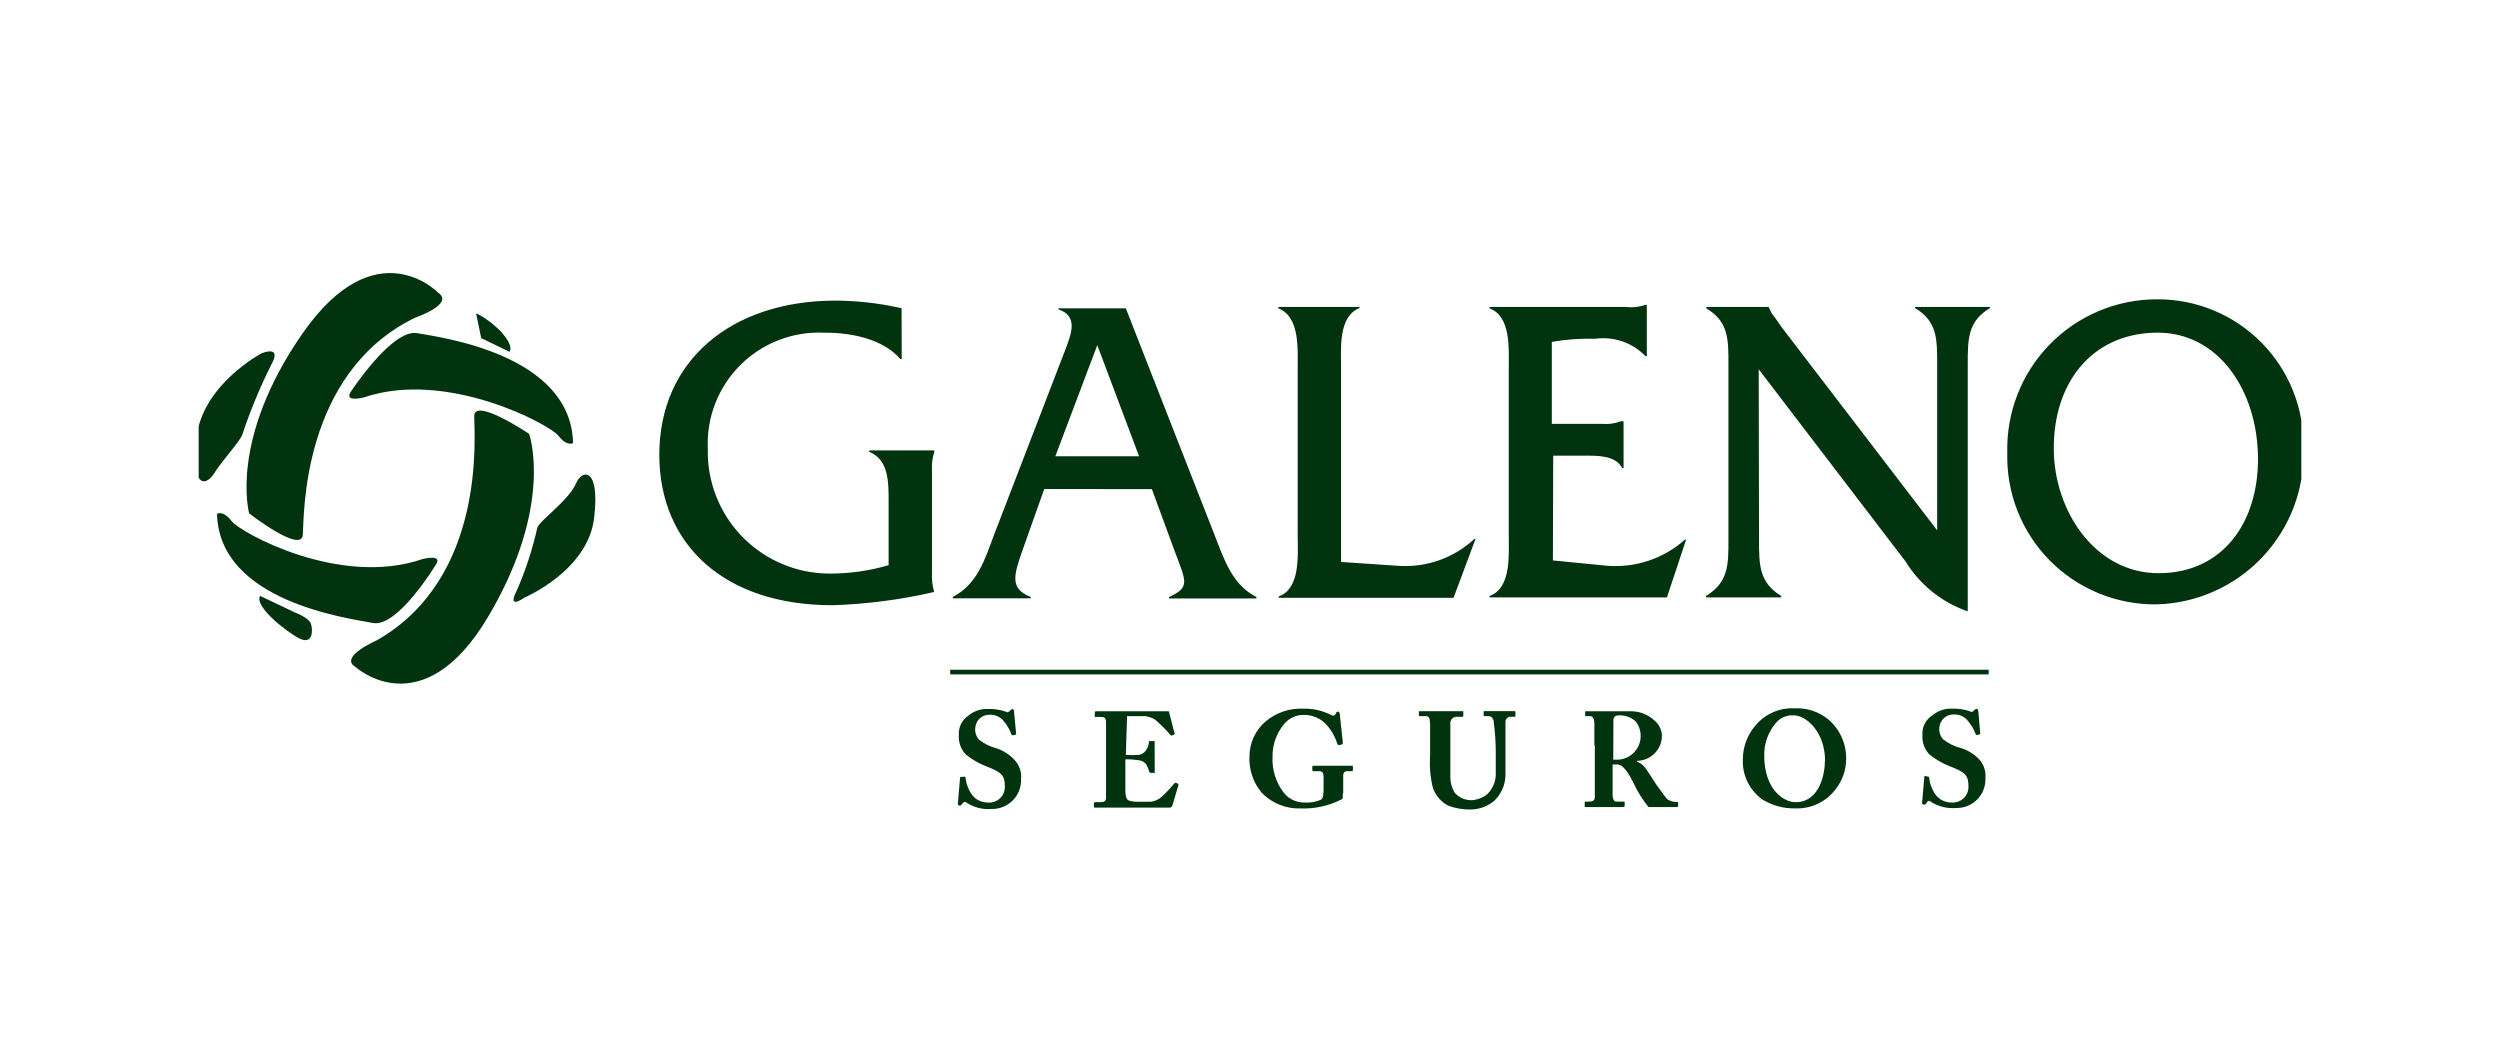 <svg viewBox="0 0 151 64" width="151" height="64" fill="none" xmlns="http://www.w3.org/2000/svg"><g clip-path="url(#a)" fill="#00330E"><path d="M120.116 40.452H57.393v.282h62.723v-.282ZM54.464 21.687h-.085c-1.055-1.233-3.006-1.601-4.57-1.591-.936-.048-1.872.1-2.748.435-.876.335-1.671.849-2.336 1.51-.665.661-1.184 1.453-1.524 2.326-.34.873-.493 1.808-.45 2.744-.024.98.148 1.955.507 2.867.358.912.896 1.744 1.581 2.446.685.702 1.503 1.26 2.407 1.641.903.381 1.874.578 2.855.579 1.209.005 2.412-.167 3.571-.508v-3.842c0-1.215 0-2.523-1.168-3.004v-.085h3.929v.085c-.121.37-.169.76-.141 1.149v6.111c-.027.406.017.814.132 1.205-2.017.467-4.074.735-6.143.8-6.596 0-10.449-3.71-10.459-9.077 0-5.734 4.381-9.303 10.6-9.322 1.357.004 2.71.158 4.033.461l.009 3.07ZM63.072 29.538l-1.338 3.766c-.528 1.497-.716 2.269.518 2.749v.085h-4.702v-.085c1.489-.763 1.932-2.26 2.497-3.766l4.278-11.111c.358-.942.848-2.09-.396-2.486v-.066h4.071l5.352 13.671c.594 1.516 1.065 3.013 2.535 3.766v.085h-5.277v-.085c1.263-.584 1.055-.885.349-2.749l-1.385-3.766-6.501-.009Zm3.204-8.691-2.535 6.713h5.06l-2.525-6.713ZM84.496 34.178c.831.052 1.664-.065 2.448-.345s1.503-.717 2.112-1.284h.066l-1.329 3.559h-10.553v-.085c1.3-.471 1.149-2.439 1.14-3.653V22.305c0-1.224.141-3.173-1.168-3.682v-.085h4.909v.066c-1.31.508-1.121 2.486-1.121 3.682v11.657l3.496.235ZM93.795 33.85l3.26.32c.851.071 1.708-.032 2.517-.302.81-.27 1.556-.703 2.193-1.27h.076l-1.159 3.484H89.97v-.085c1.319-.48 1.159-2.458 1.159-3.663V22.307c0-1.234.151-3.183-1.159-3.682v-.085h8.216c.407.051.82.006 1.206-.132h.075v3.107h-.075c-.387-.402-.863-.707-1.391-.891-.527-.183-1.09-.239-1.643-.164-.88-.024-1.761.039-2.629.188v4.953h3.062c.381.034.765-.021 1.121-.16h.151v2.825h-.085c-.405-.772-1.489-.744-2.28-.744H93.814l-.019 6.327ZM106.245 32.606c0 1.497 0 2.571 1.338 3.39v.085h-4.542v-.085c1.357-.819 1.357-1.883 1.357-3.38V21.976c0-1.488 0-2.561-1.338-3.352v-.085h3.769c.084.24.215.461.386.65l.368.537 9.422 12.306V21.966c0-1.497 0-2.561-1.338-3.361v-.066h4.523v.075c-1.338.791-1.338 1.883-1.338 3.361v14.952c-1.569-.545-2.901-1.616-3.769-3.032l-8.857-11.591.019 10.301ZM139.125 27.013c.051 1.209-.139 2.416-.559 3.551-.421 1.135-1.064 2.174-1.891 3.058-.827.884-1.822 1.594-2.927 2.088-1.105.495-2.298.765-3.509.794-1.198.012-2.387-.218-3.495-.676-1.107-.458-2.111-1.134-2.951-1.988-.84-.854-1.499-1.869-1.938-2.984-.438-1.115-.647-2.306-.614-3.504-.033-1.207.177-2.408.617-3.533.44-1.125 1.101-2.15 1.945-3.014.843-.865 1.851-1.552 2.965-2.02 1.114-.468 2.31-.709 3.518-.707 1.172-.006 2.332.221 3.414.669 1.082.448 2.064 1.108 2.887 1.94s1.472 1.821 1.908 2.907c.436 1.086.65 2.249.63 3.419Zm-15.076.075c0 3.766 2.497 7.533 6.332 7.533 3.834 0 6.039-3.022 6.002-6.996-.038-3.973-2.347-7.617-6.21-7.532-3.863.085-6.171 3.06-6.124 7.09M26.451 17.667s-3.769-3.898-8.207 2.514c-4.438 6.412-3.194 10.828-3.194 10.828s3.166 2.458 3.241 1.29c.075-1.167-.075-9.773 6.775-13.107 0 0 2.431-.829 1.385-1.525ZM15.716 35.995l2.12 1.008s.81.301.942.668c.132.367.132 1.318-.707.885-.839-.433-2.742-1.968-2.356-2.561ZM21.483 40.292s4.033 3.672 8.018-3.07 2.459-11.016 2.459-11.016-3.317-2.232-3.317-1.073c0 1.158.744 9.745-5.861 13.53 0 .009-2.365 1.008-1.3 1.629ZM28.754 18.925c.876.377 2.365 1.714 2.026 2.326l-1.715-.829"/><path d="M21.214 23.625s2.469-3.766 3.976-3.503c1.508.264 9.3 1.299 9.422 6.638 0 0-.358.235-.886-.443-.528-.678-6.737-4.011-11.74-2.316 0 0-1.272.339-.773-.377ZM14.628 26.27c.479-1.438 1.059-2.842 1.734-4.199.744-1.29-.575-.725-.575-.725s-3.59 1.902-3.92 5.122c-.33 3.22.641 2.825 1.084 2.1.443-.725 1.508-1.864 1.677-2.297ZM26.3 34.144s-2.28 3.766-3.769 3.484c-1.489-.282-9.3-1.29-9.422-6.591 0 0 .358-.245.886.443.528.687 6.53 4.011 11.524 2.288 0 0 1.291-.339.782.377ZM32.456 31.863c-.287 1.292-.697 2.553-1.225 3.766-.66 1.271.433.471.433.471s3.844-1.619 4.221-4.811c.377-3.192-.782-2.881-1.083-2.109-.462 1.064-2.186 2.241-2.346 2.683ZM58.26 46.91s.057 0 .057.066c.036.335.149.657.33.942.109.173.261.315.441.413.18.097.382.146.587.143.13.01.261-.006.384-.049.123-.043.236-.11.332-.199.096-.088.172-.196.224-.315.052-.119.079-.248.078-.379 0-.678-.132-.876-1.187-1.271-.43-.172-.831-.411-1.187-.706-.143-.155-.253-.338-.323-.537-.07-.199-.098-.41-.083-.621-.016-.23.03-.461.132-.668.103-.207.259-.383.452-.509.326-.273.743-.414 1.168-.396.368-.016.736.038 1.083.16.026.023.059.036.094.036.035 0 .068-.013.094-.036l.113-.104c.015-.018.034-.032.055-.04.021-.008.045-.011.068-.007.057 0 .066.085.075.132l.132 1.393-.179.057s-.085 0-.113-.057c-.108-.313-.278-.601-.499-.847-.102-.115-.229-.205-.371-.264-.142-.059-.295-.085-.449-.075-.21-.006-.415.067-.574.205-.159.138-.26.33-.283.539-.02.132-.012.266.024.394.036.128.098.247.183.35.314.256.681.44 1.074.537.392.131.748.353 1.036.65.161.156.285.346.361.556.077.21.105.435.082.658.009.237-.031.473-.117.694-.086.221-.216.422-.384.591-.167.169-.367.301-.587.39-.22.088-.456.13-.694.124-.512.043-1.023-.079-1.46-.348-.052-.047-.118-.077-.188-.085 0 0-.075.057-.132.132-.057.075-.085.103-.141.103-.057 0-.122-.047-.113-.132l.132-1.544c0-.057 0-.057.066-.057l.207-.019ZM67.999 45.589c.276.024.553.024.829 0 .151-.039.284-.129.377-.254.111-.147.177-.324.189-.508 0-.057 0-.066.066-.066h.217c.047 0 .075 0 .066.066-.009.066 0 .565 0 .847v.942c0 .179 0 .057-.066.066h-.198l-.066-.066c-.039-.143-.092-.282-.16-.414-.05-.078-.116-.143-.194-.192-.078-.049-.166-.08-.258-.09-.274-.043-.552-.062-.829-.057v1.864c0 .424.094.574.198.622.223.067.456.093.688.075h.65c.228-.027.444-.119.622-.264.296-.273.573-.566.829-.876h.085l.132.075v.066l-.367 1.234c-.012.037-.036.069-.069.091-.032.022-.071.033-.11.031h-4.485c-.057 0-.075 0-.075-.094v-.17s0-.066.085-.066h.245c.367 0 .405-.066.405-.348V43.621c0-.264-.113-.32-.33-.32h-.349v-.282c0-.015.006-.029.017-.04.011-.011.025-.017.04-.017H70.6c.009 0 .302 1.224.339 1.309.01.012.015.027.015.042s-.005.03-.015.042l-.132.057c-.006.006-.013.011-.021.015-.008.003-.017.005-.026.005-.009 0-.017-.002-.025-.005-.008-.003-.015-.008-.022-.015-.288-.338-.604-.653-.942-.942-.187-.12-.4-.195-.622-.217h-1.074l-.075 2.335ZM81.102 47.916v.264c0 .066-.057.104-.132.132-.743.368-1.565.546-2.393.518-.438.018-.875-.057-1.283-.22-.407-.162-.776-.408-1.082-.722-.525-.625-.791-1.426-.744-2.241.005-.388.092-.77.254-1.121.162-.352.397-.666.688-.922.638-.553 1.465-.84 2.308-.8.593-.017 1.181.119 1.705.395.094.057.151 0 .198 0l.085-.132c0-.057.057-.085.104-.085.047 0 .113.057.113.151l.179 1.676v.141l-.226.057s-.075 0-.104-.085c-.143-.464-.395-.887-.735-1.233-.171-.166-.373-.296-.595-.383-.222-.087-.458-.13-.696-.126-.24-.005-.477.048-.692.155-.215.107-.401.264-.542.457-.427.534-.656 1.2-.65 1.883-.047.808.204 1.606.707 2.241.153.182.345.326.562.422.217.096.453.142.691.133.322.023.646-.032.942-.16.17-.085.179-.348.179-.772v-.584c0-.292-.075-.377-.283-.377h-.339s-.057 0-.057-.075v-.198s0-.057.057-.057h2.318c.066 0 .075 0 .075.057v.207s-0.0.066-.057.066h-.273c-.151 0-.254.057-.254.292v1.045h-.028ZM86.368 43.67c0-.282-.057-.414-.226-.414h-.386s-.057 0-.057-.075v-.16c0-.047 0-.066.075-.066h2.535c.094 0 .075 0 .075.066v.217s0 .057-.066.057h-.283c-.1-.014-.201.012-.282.072-.081.06-.135.149-.152.248V46.937c-.004.333.087.659.264.942.126.146.282.262.458.34.176.078.367.116.56.112.344-.019.673-.144.942-.358.177-.171.315-.378.405-.607.089-.229.128-.475.114-.721v-1.262c-.003-.592-.044-1.183-.122-1.77 0-.217-.16-.358-.301-.358h-.254s-.057 0-.057-.066v-.17c0-.047 0-.066.057-.066h1.781c.075 0 .085 0 .085.075v.179c0 .057 0 .085-.047.085h-.207c-.044-.005-.088-.001-.131.012-.042.013-.081.035-.114.065-.033.029-.059.066-.077.106-.018.04-.027.084-.027.128v3.229c-.007.292-.073.58-.192.847-.12.267-.291.507-.505.707-.406.333-.916.513-1.442.508-.444.005-.884-.072-1.3-.226-.443-.22-.781-.606-.942-1.073-.16-.643-.217-1.307-.17-1.968v-1.883l-.009-.075ZM96.3 45.006v-1.347c0-.216-.113-.405-.226-.405h-.33v-.292h2.723c.532-.013 1.048.18 1.442.537.136.109.248.244.329.398.081.154.129.323.142.496.005.201-.03.401-.102.589-.073.188-.182.359-.322.504-.139.145-.306.262-.49.342-.184.081-.383.124-.584.128v.057c.224.077.414.231.537.433.113.132.556.857.622.942.066.085.49.687.65.876.177.122.388.184.603.179.057 0 .066 0 .066.057v.17s0 .075-.066.075h-1.724c-.352-.432-.65-.907-.886-1.412-.273-.546-.612-1.158-.999-1.158h-.283v1.921c0 .104.075.32.198.32h.462c.057 0 .066 0 .066.056v.198c0 .057 0 .075-.132.075H95.782c-.094 0-.066 0-.066-.085v-.188s0-.056.047-.056h.245c.179 0 .32-.066.32-.264v-3.135l-.028-.009Zm1.14.876h.33c.26-.019.509-.108.722-.259s.38-.355.485-.594c.105-.238.142-.5.109-.758-.033-.258-.136-.502-.298-.706-.259-.231-.595-.358-.942-.358-.108-.014-.218.009-.311.066-.055.062-.085.143-.085.226l-.009 2.382ZM106.465 48.3c-.391-.275-.706-.645-.916-1.075-.209-.43-.306-.906-.281-1.383.006-.744.277-1.461.763-2.024.287-.344.65-.618 1.06-.797.411-.18.858-.261 1.305-.238.722-.037 1.432.191 1.998.64.358.296.645.669.837 1.091.193.422.287.883.275 1.347-.004.644-.219 1.269-.613 1.78-.281.384-.653.692-1.081.899-.429.207-.902.305-1.378.287-.693.015-1.376-.168-1.969-.527Zm3.769-2.335c0-1.789-1.169-2.759-1.885-2.759-.198-.013-.398.019-.582.094-.185.075-.35.191-.482.34-.479.55-.737 1.258-.726 1.987 0 2.081 1.197 2.825 1.885 2.825 1.517 0 1.78-1.817 1.78-2.486h.01ZM116.463 46.908s.057 0 .057.066c.036.335.149.657.33.942.108.173.26.315.44.413.18.097.382.147.587.143.129.01.26-.006.383-.049.124-.043.236-.11.332-.199.096-.088.172-.196.224-.315.052-.119.079-.248.078-.379 0-.678-.132-.876-1.187-1.271-.429-.175-.829-.413-1.187-.706-.143-.155-.253-.338-.323-.537-.07-.199-.098-.41-.082-.621-.017-.236.031-.472.139-.683.108-.211.272-.388.473-.513.329-.274.75-.415 1.178-.395.368-.015.736.039 1.083.16.027.021.06.033.095.033.034 0 .067-.012.094-.033l.104-.103c.015-.017.034-.03.055-.039.021-.008.044-.011.067-.008.057 0 .075.085.085.132l.122 1.393-.179.057s-.085 0-.103-.057c-.113-.313-.286-.601-.509-.847-.101-.114-.226-.204-.366-.262-.141-.059-.293-.085-.445-.077-.211-.006-.417.067-.577.204-.16.138-.264.33-.289.54-.02.132-.012.266.023.394.036.128.099.247.184.35.315.254.682.437 1.074.537.393.117.752.327 1.046.612.163.155.288.345.366.555.079.21.108.436.086.659.009.238-.031.475-.117.697-.087.222-.218.423-.386.592-.168.169-.369.301-.59.389-.222.088-.459.129-.697.121-.511.042-1.023-.081-1.46-.348-.051-.045-.113-.074-.18-.085-.056 0-.084.057-.131.132-.048.075-.095.104-.151.104-.057 0-.123-.047-.113-.132l.132-1.544c0-.057 0-.057.066-.057l.169.038Z"/></g><defs><clipPath id="a"><path fill="#fff" transform="translate(12 14.632)" d="M0 0h127v34.735H0z"/></clipPath></defs></svg>